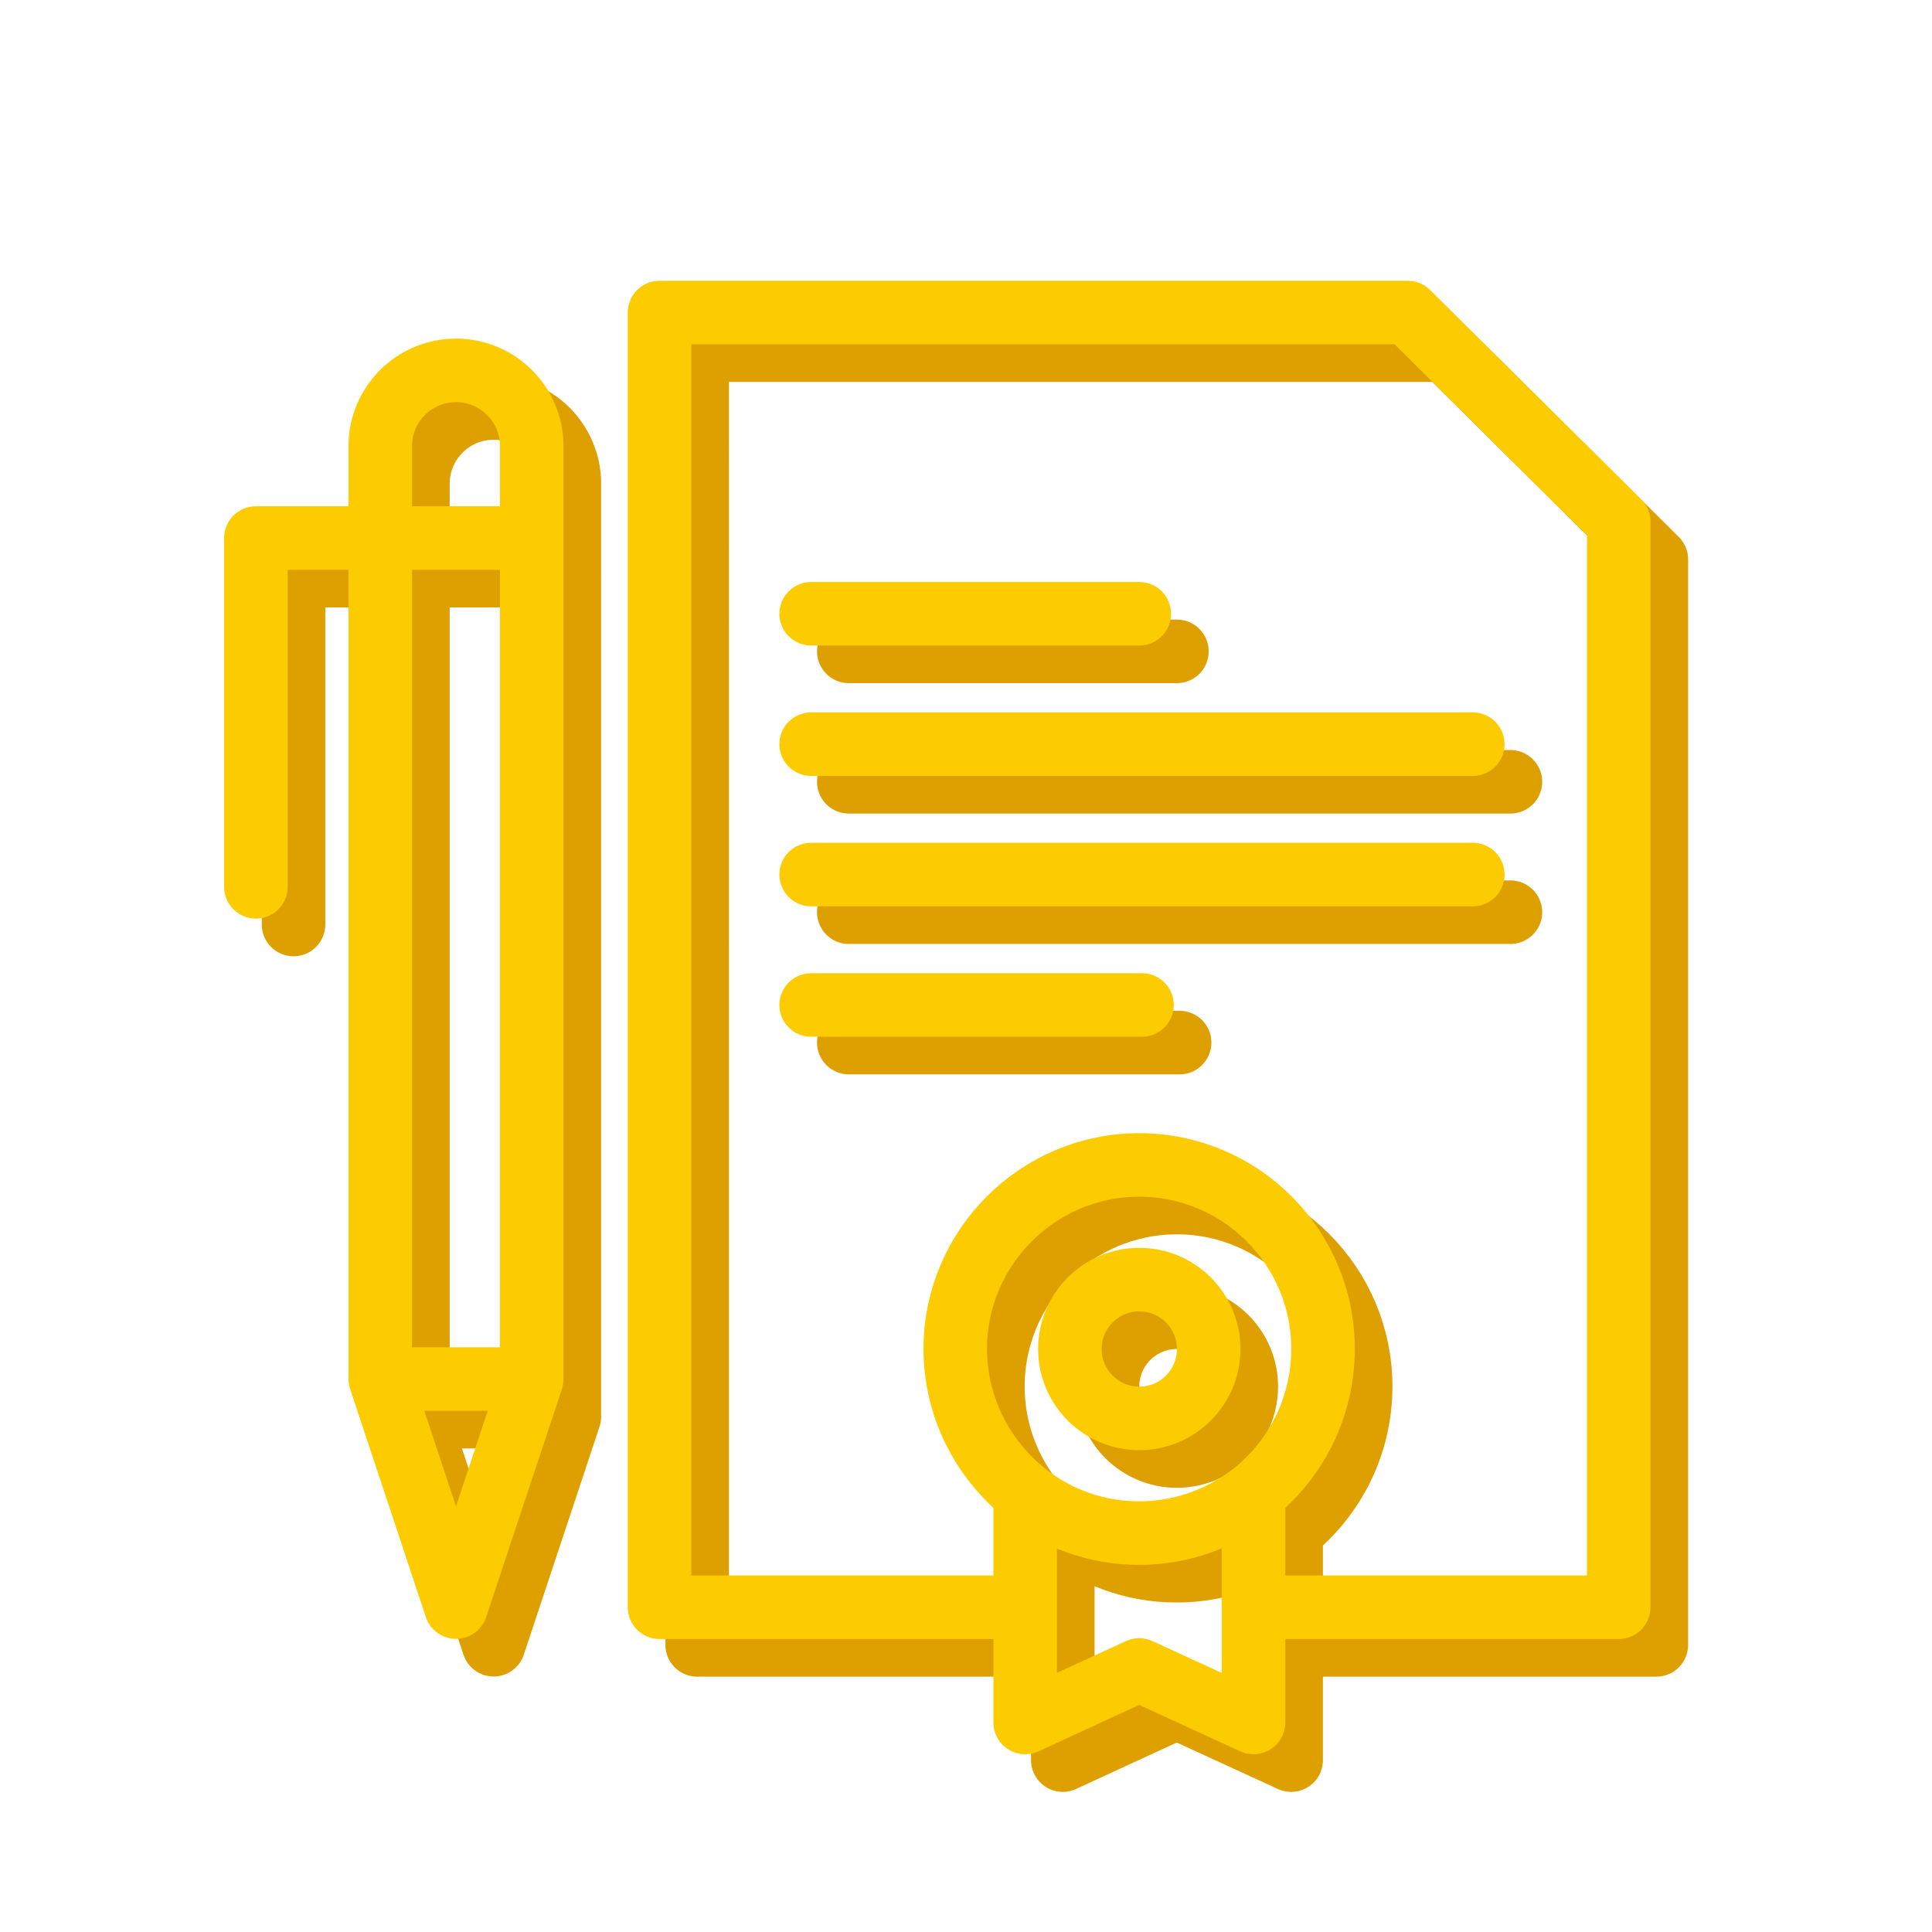 <svg xmlns="http://www.w3.org/2000/svg" id="b" data-name="Ebene 2" width="102.769" height="102.769" viewBox="0 0 102.769 102.769"><defs><style>      .d {        stroke: #de9f00;      }      .d, .e {        stroke-linecap: round;        stroke-linejoin: round;        stroke-width: 3.38px;      }      .d, .e, .f {        fill: none;      }      .e {        stroke: #fdcc00;      }      .f {        stroke-width: 0px;      }    </style></defs><g id="c" data-name="Icons"><path class="d" d="M88.106,29.759v57.737h-19.426v-6.062c-1.668,1.307-3.786,2.118-6.085,2.118s-4.394-.789-6.062-2.118v6.062h-19.448V18.626h39.798l11.223,11.133ZM30.286,25.73c0-2.224-1.803-4.028-4.028-4.028h0c-2.224,0-4.028,1.803-4.028,4.028v49.627h8.055V25.73ZM30.286,30.621h-14.672v18.556M22.23,75.357l4.028,12.131,4.028-12.131M45.15,34.648h17.453M45.15,41.585h35.194M45.15,48.522h35.194M45.15,55.458h17.597M62.603,70.067c-2.039,0-3.692,1.653-3.692,3.692s1.653,3.692,3.692,3.692,3.692-1.653,3.692-3.692-1.653-3.692-3.692-3.692ZM62.595,63.968c-5.386,0-9.78,4.394-9.78,9.781,0,3.11,1.465,5.882,3.719,7.685,1.668,1.33,3.763,2.118,6.062,2.118s4.417-.811,6.085-2.118c2.254-1.803,3.696-4.575,3.696-7.685,0-5.386-4.372-9.781-9.781-9.781ZM62.595,83.551c-2.299,0-4.394-.789-6.062-2.118v12.192l6.062-2.794,6.085,2.794v-12.192c-1.668,1.307-3.786,2.118-6.085,2.118Z"></path><path class="e" d="M86.104,27.757v57.737h-19.426v-6.062c-1.668,1.307-3.786,2.118-6.085,2.118s-4.394-.789-6.062-2.118v6.062h-19.448V16.625h39.798l11.223,11.133ZM28.284,23.729c0-2.224-1.803-4.028-4.028-4.028h0c-2.224,0-4.028,1.803-4.028,4.028v49.627h8.055V23.729ZM28.284,28.619h-14.672v18.556M20.229,73.355l4.028,12.131,4.028-12.131M43.148,32.647h17.453M43.148,39.584h35.194M43.148,46.52h35.194M43.148,53.457h17.597M60.602,68.066c-2.039,0-3.692,1.653-3.692,3.692s1.653,3.692,3.692,3.692,3.692-1.653,3.692-3.692-1.653-3.692-3.692-3.692ZM60.594,61.967c-5.386,0-9.78,4.394-9.78,9.781,0,3.11,1.465,5.882,3.719,7.685,1.668,1.33,3.763,2.118,6.062,2.118s4.417-.811,6.085-2.118c2.254-1.803,3.696-4.575,3.696-7.685,0-5.386-4.372-9.781-9.781-9.781ZM60.594,81.55c-2.299,0-4.394-.789-6.062-2.118v12.192l6.062-2.794,6.085,2.794v-12.192c-1.668,1.307-3.786,2.118-6.085,2.118Z"></path><rect class="f" width="102.769" height="102.769"></rect></g></svg>